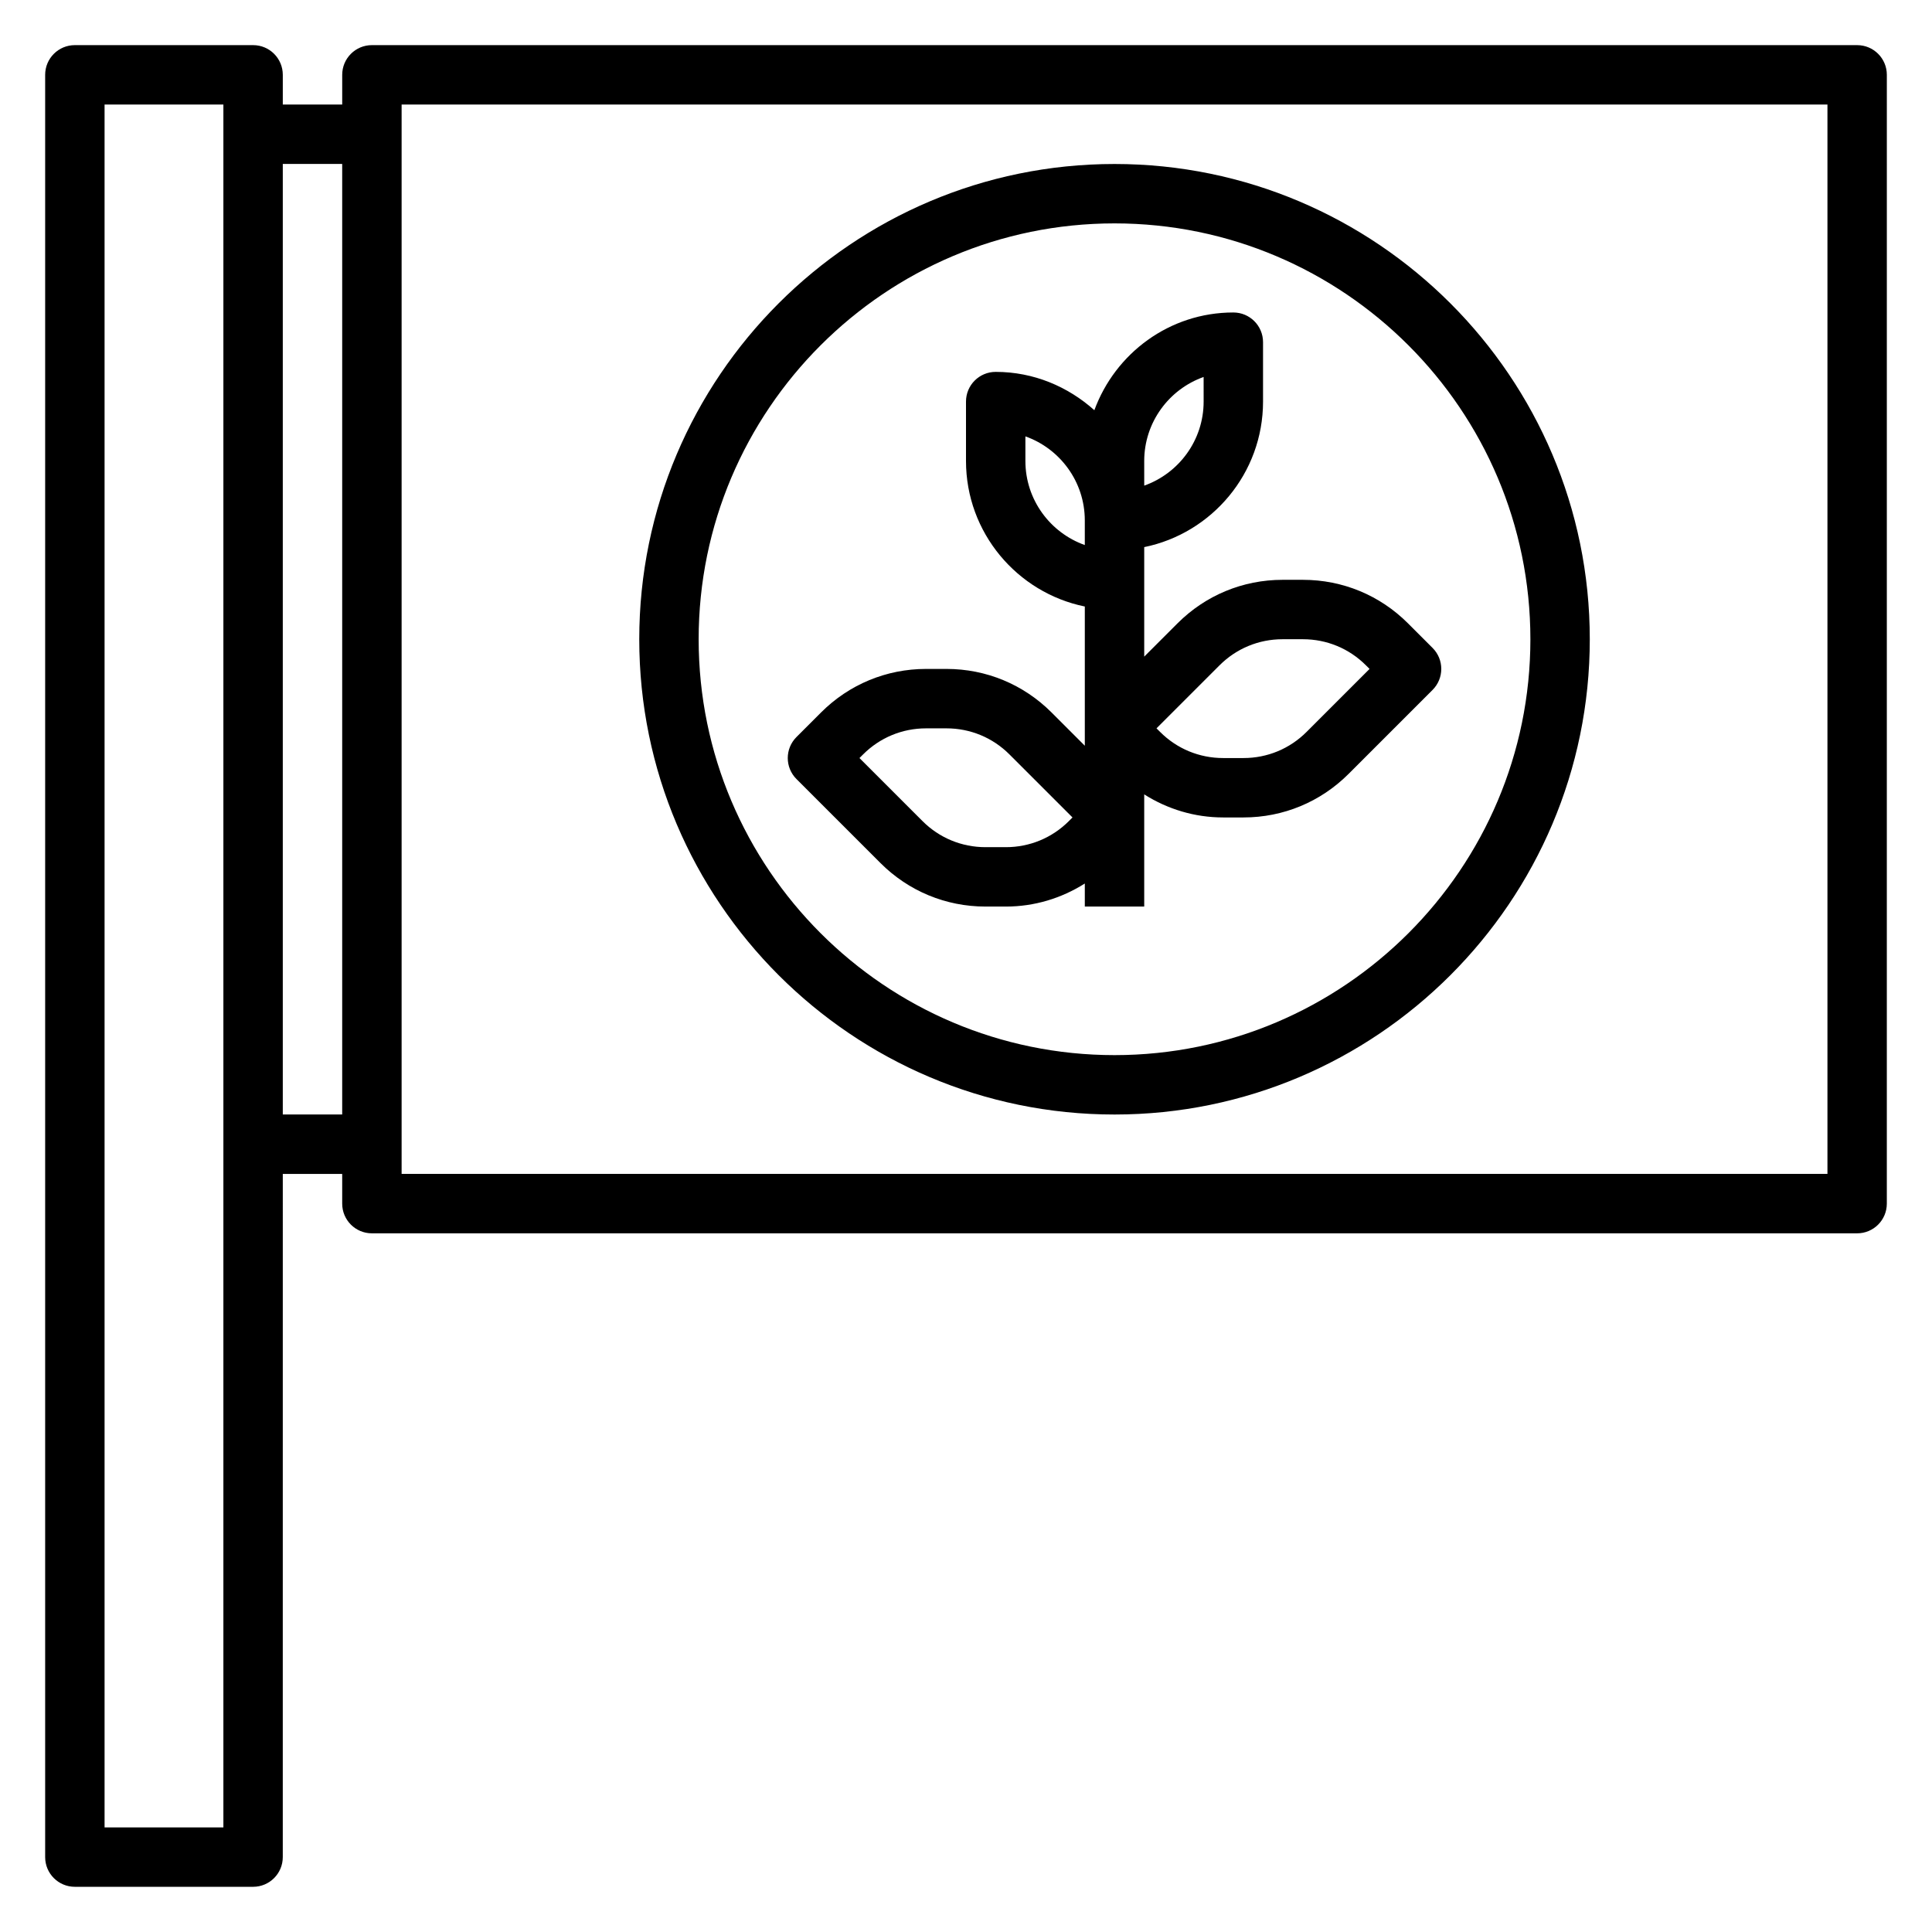 <?xml version="1.0" encoding="UTF-8"?>
<!-- Uploaded to: ICON Repo, www.iconrepo.com, Generator: ICON Repo Mixer Tools -->
<svg fill="#000000" width="800px" height="800px" version="1.1" viewBox="144 144 512 512" xmlns="http://www.w3.org/2000/svg">
 <g>
  <path d="m405.17 384.25h5.398c7.535 0 14.699-2.18 20.918-6.109v6.109h15.742v-29.727c6.219 3.93 13.383 6.109 20.918 6.109h5.398c10.516 0 20.402-4.102 27.836-11.531l22.262-22.262c3.078-3.078 3.078-8.055 0-11.133l-6.519-6.519c-7.43-7.43-17.316-11.527-27.836-11.527h-5.398c-10.516 0-20.402 4.102-27.836 11.531l-8.824 8.824v-29.023c17.941-3.66 31.488-19.555 31.488-38.566v-15.742c0-4.352-3.519-7.871-7.871-7.871-16.957 0-31.309 10.84-36.832 25.898-6.977-6.246-16.078-10.156-26.145-10.156-4.352 0-7.871 3.519-7.871 7.871v15.742c0 19.004 13.547 34.906 31.488 38.566v36.895l-8.824-8.824c-7.434-7.43-17.32-11.531-27.836-11.531h-5.398c-10.516 0-20.402 4.102-27.836 11.531l-6.519 6.519c-3.078 3.078-3.078 8.055 0 11.133l22.262 22.262c7.43 7.43 17.316 11.531 27.836 11.531zm62.016-63.93c4.461-4.461 10.391-6.918 16.703-6.918h5.398c6.312 0 12.25 2.457 16.703 6.918l0.957 0.953-16.695 16.695c-4.465 4.465-10.395 6.922-16.707 6.922h-5.398c-6.312 0-12.25-2.457-16.703-6.918l-0.957-0.953zm-19.957-54.148c0-10.266 6.582-19.02 15.742-22.27l0.004 6.523c0 10.266-6.582 19.02-15.742 22.27zm-31.488 0v-6.527c9.164 3.25 15.742 12.004 15.742 22.27v6.527c-9.16-3.254-15.742-12.008-15.742-22.27zm-43.02 77.766c4.461-4.465 10.391-6.918 16.703-6.918h5.398c6.312 0 12.25 2.457 16.703 6.918l16.699 16.695-0.953 0.953c-4.461 4.465-10.391 6.922-16.703 6.922h-5.398c-6.312 0-12.25-2.457-16.703-6.918l-16.699-16.699z"/>
  <path d="m439.36 439.36c69.445 0 125.95-56.504 125.95-125.95 0-69.445-56.508-125.95-125.95-125.95s-125.95 56.504-125.95 125.95c0 69.445 56.504 125.95 125.95 125.95zm0-236.16c60.773 0 110.21 49.438 110.21 110.21 0 60.773-49.438 110.21-110.21 110.21-60.773 0-110.21-49.438-110.21-110.21-0.004-60.773 49.434-110.21 110.21-110.21z"/>
  <path d="m636.16 155.96h-393.6c-4.352 0-7.871 3.519-7.871 7.871v7.871l-15.746 0.004v-7.875c0-4.352-3.519-7.871-7.871-7.871h-47.234c-4.352 0-7.871 3.519-7.871 7.871v472.32c0 4.352 3.519 7.871 7.871 7.871h47.23c4.352 0 7.871-3.519 7.871-7.871l0.004-181.05h15.742v7.871c0 4.352 3.519 7.871 7.871 7.871h393.6c4.352 0 7.871-3.519 7.871-7.871l0.004-299.14c0-4.352-3.519-7.871-7.871-7.871zm-432.96 472.32h-31.488v-456.58h31.488zm15.742-188.93v-251.91h15.742v251.91zm409.35 15.742h-377.86v-283.39h377.86z"/>
 </g>
</svg>